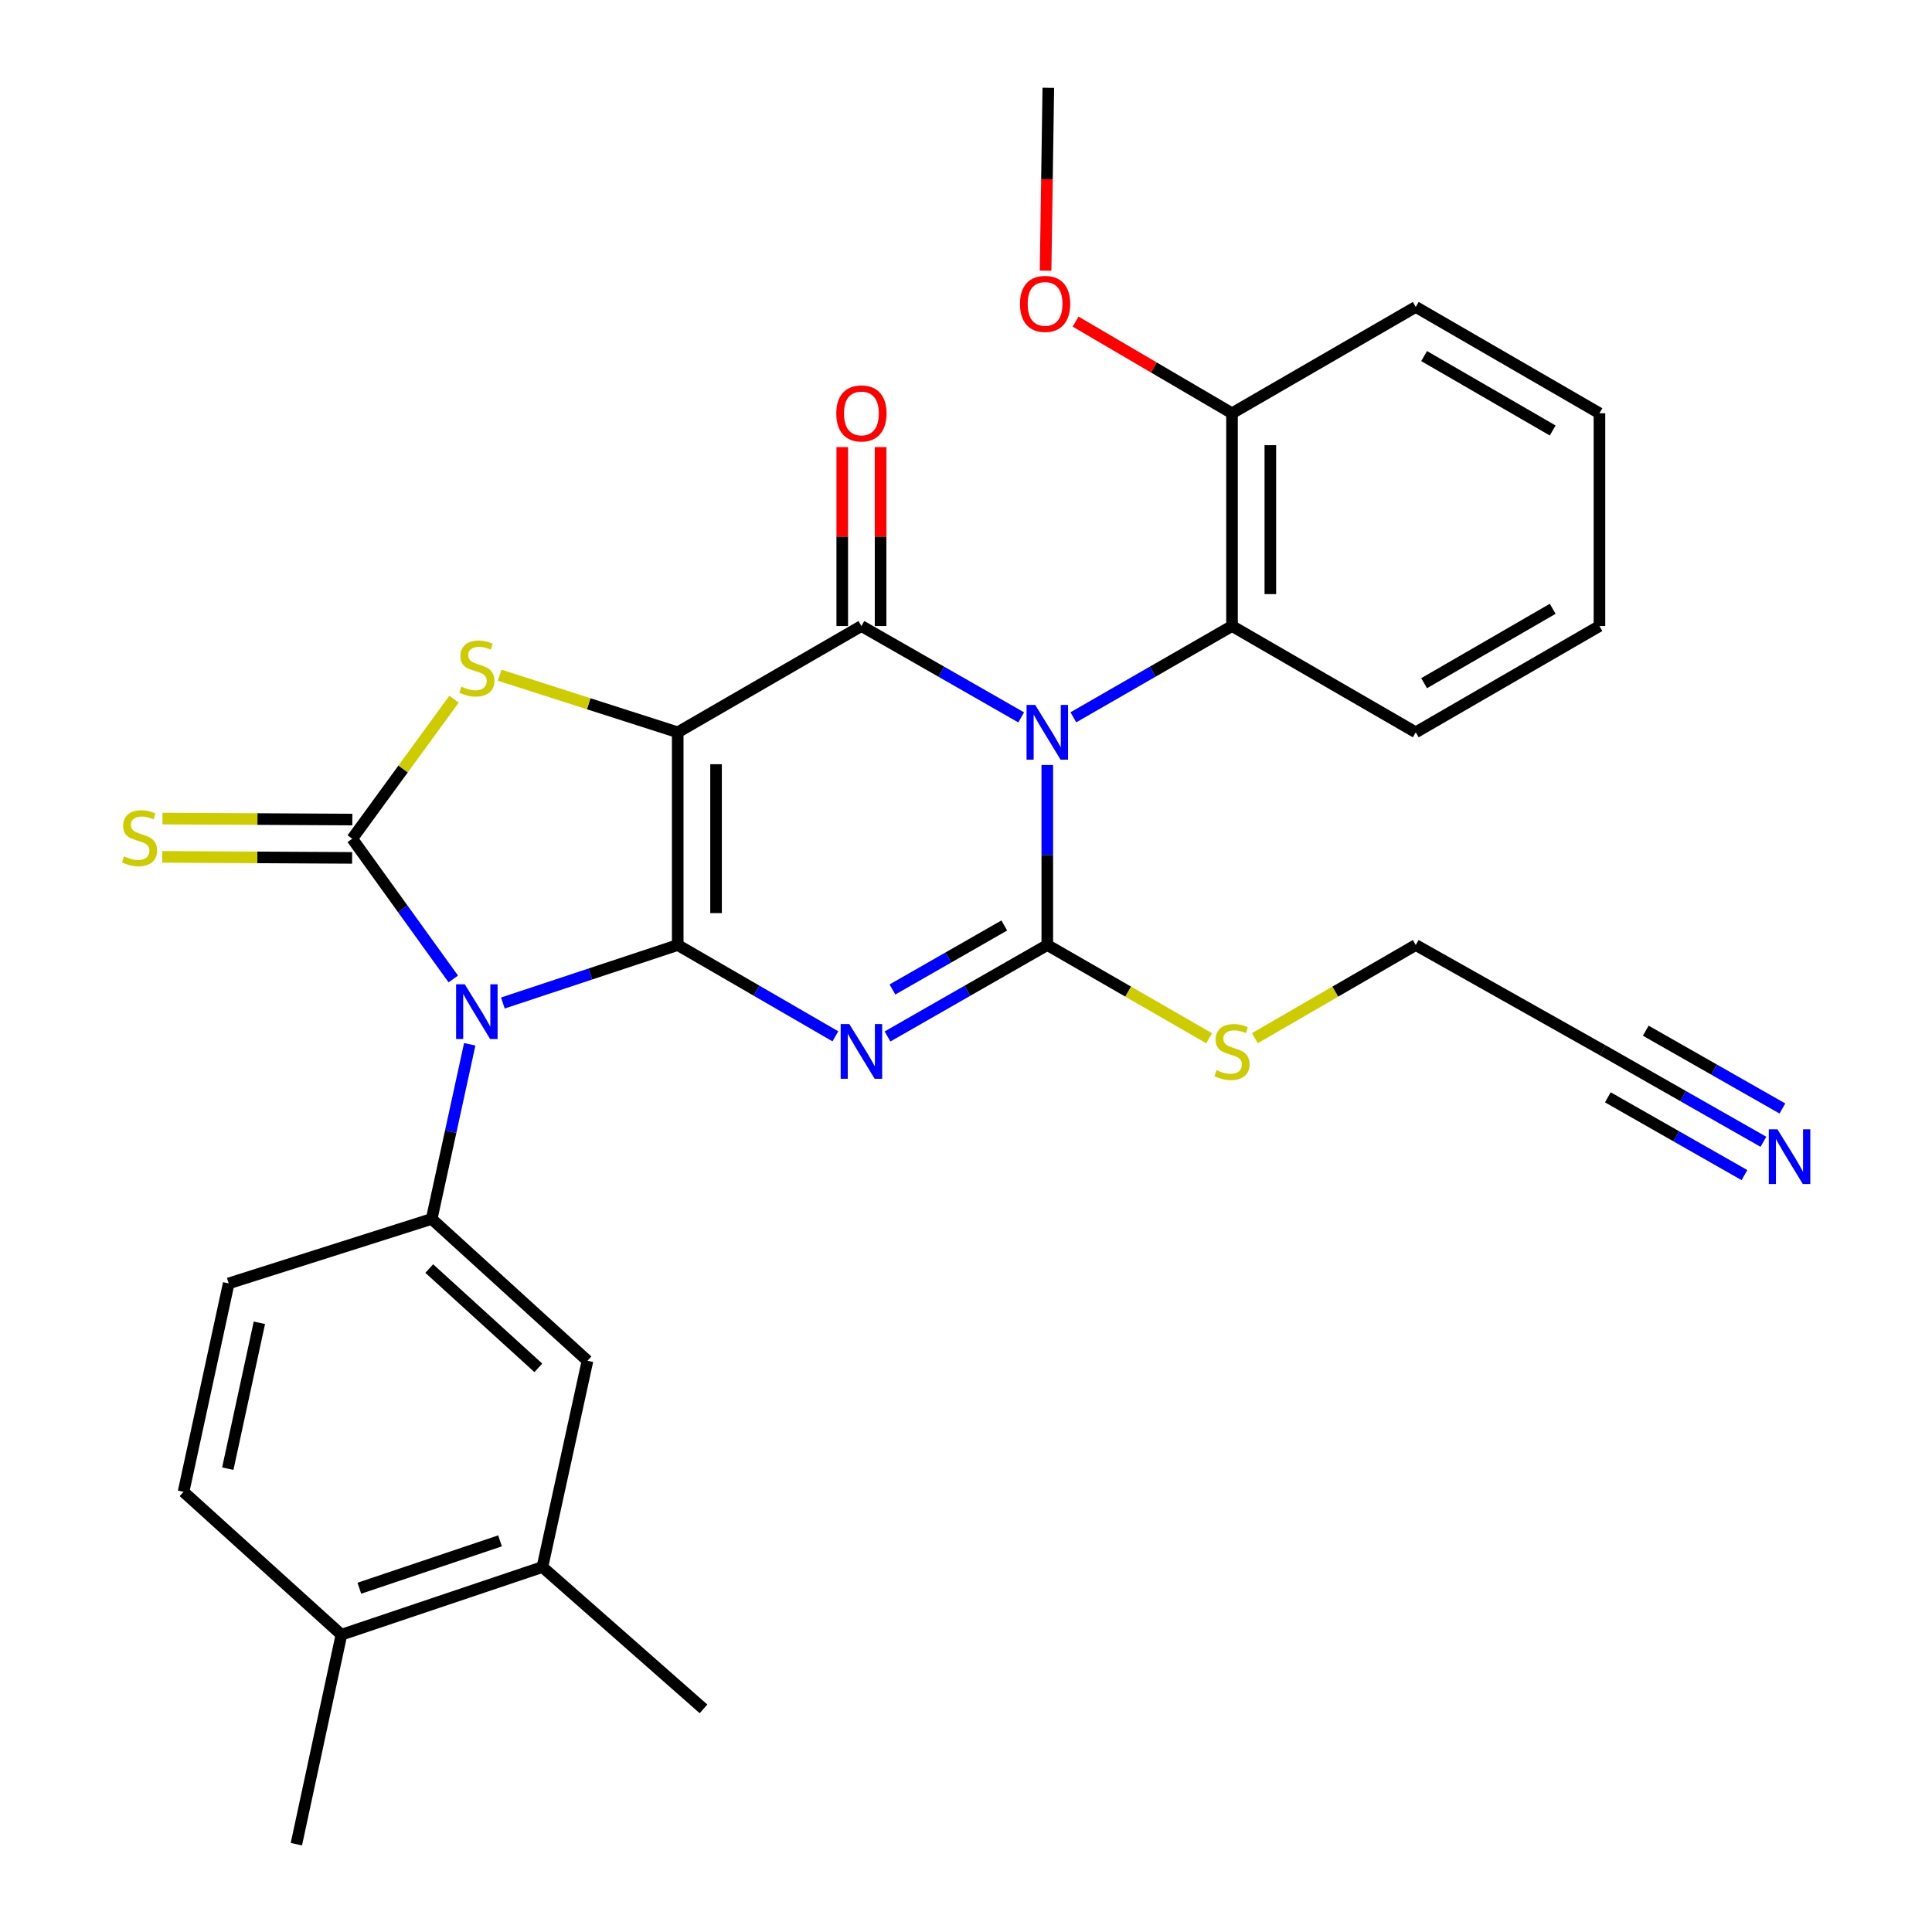 <?xml version='1.0' encoding='iso-8859-1'?>
<svg version='1.1' baseProfile='full'
              xmlns='http://www.w3.org/2000/svg'
                      xmlns:rdkit='http://www.rdkit.org/xml'
                      xmlns:xlink='http://www.w3.org/1999/xlink'
                  xml:space='preserve'
width='1000px' height='1000px' viewBox='0 0 1000 1000'>
<!-- END OF HEADER -->
<rect style='opacity:1.0;fill:#FFFFFF;stroke:none' width='1000' height='1000' x='0' y='0'> </rect>
<path class='bond-0' d='M 350.787,489.143 L 350.787,379.042' style='fill:none;fill-rule:evenodd;stroke:#000000;stroke-width:6px;stroke-linecap:butt;stroke-linejoin:miter;stroke-opacity:1' />
<path class='bond-0' d='M 370.627,472.628 L 370.627,395.557' style='fill:none;fill-rule:evenodd;stroke:#000000;stroke-width:6px;stroke-linecap:butt;stroke-linejoin:miter;stroke-opacity:1' />
<path class='bond-2' d='M 350.787,489.143 L 391.583,512.771' style='fill:none;fill-rule:evenodd;stroke:#000000;stroke-width:6px;stroke-linecap:butt;stroke-linejoin:miter;stroke-opacity:1' />
<path class='bond-2' d='M 391.583,512.771 L 432.378,536.399' style='fill:none;fill-rule:evenodd;stroke:#0000FF;stroke-width:6px;stroke-linecap:butt;stroke-linejoin:miter;stroke-opacity:1' />
<path class='bond-3' d='M 350.787,489.143 L 305.54,504.147' style='fill:none;fill-rule:evenodd;stroke:#000000;stroke-width:6px;stroke-linecap:butt;stroke-linejoin:miter;stroke-opacity:1' />
<path class='bond-3' d='M 305.54,504.147 L 260.293,519.151' style='fill:none;fill-rule:evenodd;stroke:#0000FF;stroke-width:6px;stroke-linecap:butt;stroke-linejoin:miter;stroke-opacity:1' />
<path class='bond-5' d='M 350.787,379.042 L 445.865,324.03' style='fill:none;fill-rule:evenodd;stroke:#000000;stroke-width:6px;stroke-linecap:butt;stroke-linejoin:miter;stroke-opacity:1' />
<path class='bond-7' d='M 350.787,379.042 L 304.706,364.265' style='fill:none;fill-rule:evenodd;stroke:#000000;stroke-width:6px;stroke-linecap:butt;stroke-linejoin:miter;stroke-opacity:1' />
<path class='bond-7' d='M 304.706,364.265 L 258.624,349.487' style='fill:none;fill-rule:evenodd;stroke:#CCCC00;stroke-width:6px;stroke-linecap:butt;stroke-linejoin:miter;stroke-opacity:1' />
<path class='bond-1' d='M 542.078,395.955 L 542.078,442.549' style='fill:none;fill-rule:evenodd;stroke:#0000FF;stroke-width:6px;stroke-linecap:butt;stroke-linejoin:miter;stroke-opacity:1' />
<path class='bond-1' d='M 542.078,442.549 L 542.078,489.143' style='fill:none;fill-rule:evenodd;stroke:#000000;stroke-width:6px;stroke-linecap:butt;stroke-linejoin:miter;stroke-opacity:1' />
<path class='bond-9' d='M 555.575,371.276 L 596.63,347.653' style='fill:none;fill-rule:evenodd;stroke:#0000FF;stroke-width:6px;stroke-linecap:butt;stroke-linejoin:miter;stroke-opacity:1' />
<path class='bond-9' d='M 596.63,347.653 L 637.685,324.03' style='fill:none;fill-rule:evenodd;stroke:#000000;stroke-width:6px;stroke-linecap:butt;stroke-linejoin:miter;stroke-opacity:1' />
<path class='bond-31' d='M 528.567,371.317 L 487.216,347.674' style='fill:none;fill-rule:evenodd;stroke:#0000FF;stroke-width:6px;stroke-linecap:butt;stroke-linejoin:miter;stroke-opacity:1' />
<path class='bond-31' d='M 487.216,347.674 L 445.865,324.03' style='fill:none;fill-rule:evenodd;stroke:#000000;stroke-width:6px;stroke-linecap:butt;stroke-linejoin:miter;stroke-opacity:1' />
<path class='bond-4' d='M 459.376,536.477 L 500.727,512.81' style='fill:none;fill-rule:evenodd;stroke:#0000FF;stroke-width:6px;stroke-linecap:butt;stroke-linejoin:miter;stroke-opacity:1' />
<path class='bond-4' d='M 500.727,512.81 L 542.078,489.143' style='fill:none;fill-rule:evenodd;stroke:#000000;stroke-width:6px;stroke-linecap:butt;stroke-linejoin:miter;stroke-opacity:1' />
<path class='bond-4' d='M 461.926,512.158 L 490.872,495.591' style='fill:none;fill-rule:evenodd;stroke:#0000FF;stroke-width:6px;stroke-linecap:butt;stroke-linejoin:miter;stroke-opacity:1' />
<path class='bond-4' d='M 490.872,495.591 L 519.817,479.024' style='fill:none;fill-rule:evenodd;stroke:#000000;stroke-width:6px;stroke-linecap:butt;stroke-linejoin:miter;stroke-opacity:1' />
<path class='bond-6' d='M 234.622,506.703 L 208.467,470.411' style='fill:none;fill-rule:evenodd;stroke:#0000FF;stroke-width:6px;stroke-linecap:butt;stroke-linejoin:miter;stroke-opacity:1' />
<path class='bond-6' d='M 208.467,470.411 L 182.312,434.12' style='fill:none;fill-rule:evenodd;stroke:#000000;stroke-width:6px;stroke-linecap:butt;stroke-linejoin:miter;stroke-opacity:1' />
<path class='bond-8' d='M 243.131,540.526 L 233.284,585.724' style='fill:none;fill-rule:evenodd;stroke:#0000FF;stroke-width:6px;stroke-linecap:butt;stroke-linejoin:miter;stroke-opacity:1' />
<path class='bond-8' d='M 233.284,585.724 L 223.436,630.922' style='fill:none;fill-rule:evenodd;stroke:#000000;stroke-width:6px;stroke-linecap:butt;stroke-linejoin:miter;stroke-opacity:1' />
<path class='bond-16' d='M 542.078,489.143 L 583.962,513.267' style='fill:none;fill-rule:evenodd;stroke:#000000;stroke-width:6px;stroke-linecap:butt;stroke-linejoin:miter;stroke-opacity:1' />
<path class='bond-16' d='M 583.962,513.267 L 625.846,537.392' style='fill:none;fill-rule:evenodd;stroke:#CCCC00;stroke-width:6px;stroke-linecap:butt;stroke-linejoin:miter;stroke-opacity:1' />
<path class='bond-13' d='M 455.785,324.03 L 455.785,277.725' style='fill:none;fill-rule:evenodd;stroke:#000000;stroke-width:6px;stroke-linecap:butt;stroke-linejoin:miter;stroke-opacity:1' />
<path class='bond-13' d='M 455.785,277.725 L 455.785,231.42' style='fill:none;fill-rule:evenodd;stroke:#FF0000;stroke-width:6px;stroke-linecap:butt;stroke-linejoin:miter;stroke-opacity:1' />
<path class='bond-13' d='M 435.945,324.03 L 435.945,277.725' style='fill:none;fill-rule:evenodd;stroke:#000000;stroke-width:6px;stroke-linecap:butt;stroke-linejoin:miter;stroke-opacity:1' />
<path class='bond-13' d='M 435.945,277.725 L 435.945,231.42' style='fill:none;fill-rule:evenodd;stroke:#FF0000;stroke-width:6px;stroke-linecap:butt;stroke-linejoin:miter;stroke-opacity:1' />
<path class='bond-10' d='M 182.365,424.2 L 133.236,423.94' style='fill:none;fill-rule:evenodd;stroke:#000000;stroke-width:6px;stroke-linecap:butt;stroke-linejoin:miter;stroke-opacity:1' />
<path class='bond-10' d='M 133.236,423.94 L 84.107,423.679' style='fill:none;fill-rule:evenodd;stroke:#CCCC00;stroke-width:6px;stroke-linecap:butt;stroke-linejoin:miter;stroke-opacity:1' />
<path class='bond-10' d='M 182.26,444.04 L 133.131,443.779' style='fill:none;fill-rule:evenodd;stroke:#000000;stroke-width:6px;stroke-linecap:butt;stroke-linejoin:miter;stroke-opacity:1' />
<path class='bond-10' d='M 133.131,443.779 L 84.002,443.519' style='fill:none;fill-rule:evenodd;stroke:#CCCC00;stroke-width:6px;stroke-linecap:butt;stroke-linejoin:miter;stroke-opacity:1' />
<path class='bond-30' d='M 182.312,434.12 L 208.655,398.009' style='fill:none;fill-rule:evenodd;stroke:#000000;stroke-width:6px;stroke-linecap:butt;stroke-linejoin:miter;stroke-opacity:1' />
<path class='bond-30' d='M 208.655,398.009 L 234.998,361.898' style='fill:none;fill-rule:evenodd;stroke:#CCCC00;stroke-width:6px;stroke-linecap:butt;stroke-linejoin:miter;stroke-opacity:1' />
<path class='bond-12' d='M 223.436,630.922 L 304.086,704.33' style='fill:none;fill-rule:evenodd;stroke:#000000;stroke-width:6px;stroke-linecap:butt;stroke-linejoin:miter;stroke-opacity:1' />
<path class='bond-12' d='M 222.179,656.605 L 278.634,707.991' style='fill:none;fill-rule:evenodd;stroke:#000000;stroke-width:6px;stroke-linecap:butt;stroke-linejoin:miter;stroke-opacity:1' />
<path class='bond-17' d='M 223.436,630.922 L 118.373,664.286' style='fill:none;fill-rule:evenodd;stroke:#000000;stroke-width:6px;stroke-linecap:butt;stroke-linejoin:miter;stroke-opacity:1' />
<path class='bond-18' d='M 637.685,324.03 L 637.685,213.907' style='fill:none;fill-rule:evenodd;stroke:#000000;stroke-width:6px;stroke-linecap:butt;stroke-linejoin:miter;stroke-opacity:1' />
<path class='bond-18' d='M 657.525,307.512 L 657.525,230.426' style='fill:none;fill-rule:evenodd;stroke:#000000;stroke-width:6px;stroke-linecap:butt;stroke-linejoin:miter;stroke-opacity:1' />
<path class='bond-23' d='M 637.685,324.03 L 732.795,379.042' style='fill:none;fill-rule:evenodd;stroke:#000000;stroke-width:6px;stroke-linecap:butt;stroke-linejoin:miter;stroke-opacity:1' />
<path class='bond-11' d='M 912.746,590.994 L 871.147,567.31' style='fill:none;fill-rule:evenodd;stroke:#0000FF;stroke-width:6px;stroke-linecap:butt;stroke-linejoin:miter;stroke-opacity:1' />
<path class='bond-11' d='M 871.147,567.31 L 829.548,543.626' style='fill:none;fill-rule:evenodd;stroke:#000000;stroke-width:6px;stroke-linecap:butt;stroke-linejoin:miter;stroke-opacity:1' />
<path class='bond-11' d='M 922.562,573.753 L 887.203,553.621' style='fill:none;fill-rule:evenodd;stroke:#0000FF;stroke-width:6px;stroke-linecap:butt;stroke-linejoin:miter;stroke-opacity:1' />
<path class='bond-11' d='M 887.203,553.621 L 851.844,533.49' style='fill:none;fill-rule:evenodd;stroke:#000000;stroke-width:6px;stroke-linecap:butt;stroke-linejoin:miter;stroke-opacity:1' />
<path class='bond-11' d='M 902.93,608.235 L 867.571,588.104' style='fill:none;fill-rule:evenodd;stroke:#0000FF;stroke-width:6px;stroke-linecap:butt;stroke-linejoin:miter;stroke-opacity:1' />
<path class='bond-11' d='M 867.571,588.104 L 832.212,567.973' style='fill:none;fill-rule:evenodd;stroke:#000000;stroke-width:6px;stroke-linecap:butt;stroke-linejoin:miter;stroke-opacity:1' />
<path class='bond-14' d='M 304.086,704.33 L 280.752,811.091' style='fill:none;fill-rule:evenodd;stroke:#000000;stroke-width:6px;stroke-linecap:butt;stroke-linejoin:miter;stroke-opacity:1' />
<path class='bond-24' d='M 280.752,811.091 L 364.135,884.51' style='fill:none;fill-rule:evenodd;stroke:#000000;stroke-width:6px;stroke-linecap:butt;stroke-linejoin:miter;stroke-opacity:1' />
<path class='bond-32' d='M 280.752,811.091 L 176.724,846.12' style='fill:none;fill-rule:evenodd;stroke:#000000;stroke-width:6px;stroke-linecap:butt;stroke-linejoin:miter;stroke-opacity:1' />
<path class='bond-32' d='M 258.816,797.543 L 185.997,822.063' style='fill:none;fill-rule:evenodd;stroke:#000000;stroke-width:6px;stroke-linecap:butt;stroke-linejoin:miter;stroke-opacity:1' />
<path class='bond-15' d='M 829.548,543.626 L 732.795,489.143' style='fill:none;fill-rule:evenodd;stroke:#000000;stroke-width:6px;stroke-linecap:butt;stroke-linejoin:miter;stroke-opacity:1' />
<path class='bond-22' d='M 649.512,537.362 L 691.154,513.253' style='fill:none;fill-rule:evenodd;stroke:#CCCC00;stroke-width:6px;stroke-linecap:butt;stroke-linejoin:miter;stroke-opacity:1' />
<path class='bond-22' d='M 691.154,513.253 L 732.795,489.143' style='fill:none;fill-rule:evenodd;stroke:#000000;stroke-width:6px;stroke-linecap:butt;stroke-linejoin:miter;stroke-opacity:1' />
<path class='bond-20' d='M 118.373,664.286 L 95.005,772.172' style='fill:none;fill-rule:evenodd;stroke:#000000;stroke-width:6px;stroke-linecap:butt;stroke-linejoin:miter;stroke-opacity:1' />
<path class='bond-20' d='M 134.258,684.669 L 117.901,760.189' style='fill:none;fill-rule:evenodd;stroke:#000000;stroke-width:6px;stroke-linecap:butt;stroke-linejoin:miter;stroke-opacity:1' />
<path class='bond-21' d='M 637.685,213.907 L 597.21,190.189' style='fill:none;fill-rule:evenodd;stroke:#000000;stroke-width:6px;stroke-linecap:butt;stroke-linejoin:miter;stroke-opacity:1' />
<path class='bond-21' d='M 597.21,190.189 L 556.735,166.47' style='fill:none;fill-rule:evenodd;stroke:#FF0000;stroke-width:6px;stroke-linecap:butt;stroke-linejoin:miter;stroke-opacity:1' />
<path class='bond-26' d='M 637.685,213.907 L 732.795,158.873' style='fill:none;fill-rule:evenodd;stroke:#000000;stroke-width:6px;stroke-linecap:butt;stroke-linejoin:miter;stroke-opacity:1' />
<path class='bond-19' d='M 176.724,846.12 L 95.005,772.172' style='fill:none;fill-rule:evenodd;stroke:#000000;stroke-width:6px;stroke-linecap:butt;stroke-linejoin:miter;stroke-opacity:1' />
<path class='bond-25' d='M 176.724,846.12 L 153.401,954.545' style='fill:none;fill-rule:evenodd;stroke:#000000;stroke-width:6px;stroke-linecap:butt;stroke-linejoin:miter;stroke-opacity:1' />
<path class='bond-27' d='M 541.188,140.095 L 541.897,92.775' style='fill:none;fill-rule:evenodd;stroke:#FF0000;stroke-width:6px;stroke-linecap:butt;stroke-linejoin:miter;stroke-opacity:1' />
<path class='bond-27' d='M 541.897,92.775 L 542.607,45.455' style='fill:none;fill-rule:evenodd;stroke:#000000;stroke-width:6px;stroke-linecap:butt;stroke-linejoin:miter;stroke-opacity:1' />
<path class='bond-28' d='M 732.795,379.042 L 827.873,324.03' style='fill:none;fill-rule:evenodd;stroke:#000000;stroke-width:6px;stroke-linecap:butt;stroke-linejoin:miter;stroke-opacity:1' />
<path class='bond-28' d='M 737.121,353.618 L 803.675,315.109' style='fill:none;fill-rule:evenodd;stroke:#000000;stroke-width:6px;stroke-linecap:butt;stroke-linejoin:miter;stroke-opacity:1' />
<path class='bond-33' d='M 732.795,158.873 L 827.873,213.907' style='fill:none;fill-rule:evenodd;stroke:#000000;stroke-width:6px;stroke-linecap:butt;stroke-linejoin:miter;stroke-opacity:1' />
<path class='bond-33' d='M 737.118,184.299 L 803.672,222.823' style='fill:none;fill-rule:evenodd;stroke:#000000;stroke-width:6px;stroke-linecap:butt;stroke-linejoin:miter;stroke-opacity:1' />
<path class='bond-29' d='M 827.873,324.03 L 827.873,213.907' style='fill:none;fill-rule:evenodd;stroke:#000000;stroke-width:6px;stroke-linecap:butt;stroke-linejoin:miter;stroke-opacity:1' />
<path  class='atom-2' d='M 535.818 364.882
L 545.098 379.882
Q 546.018 381.362, 547.498 384.042
Q 548.978 386.722, 549.058 386.882
L 549.058 364.882
L 552.818 364.882
L 552.818 393.202
L 548.938 393.202
L 538.978 376.802
Q 537.818 374.882, 536.578 372.682
Q 535.378 370.482, 535.018 369.802
L 535.018 393.202
L 531.338 393.202
L 531.338 364.882
L 535.818 364.882
' fill='#0000FF'/>
<path  class='atom-3' d='M 439.605 530.05
L 448.885 545.05
Q 449.805 546.53, 451.285 549.21
Q 452.765 551.89, 452.845 552.05
L 452.845 530.05
L 456.605 530.05
L 456.605 558.37
L 452.725 558.37
L 442.765 541.97
Q 441.605 540.05, 440.365 537.85
Q 439.165 535.65, 438.805 534.97
L 438.805 558.37
L 435.125 558.37
L 435.125 530.05
L 439.605 530.05
' fill='#0000FF'/>
<path  class='atom-4' d='M 240.555 509.461
L 249.835 524.461
Q 250.755 525.941, 252.235 528.621
Q 253.715 531.301, 253.795 531.461
L 253.795 509.461
L 257.555 509.461
L 257.555 537.781
L 253.675 537.781
L 243.715 521.381
Q 242.555 519.461, 241.315 517.261
Q 240.115 515.061, 239.755 514.381
L 239.755 537.781
L 236.075 537.781
L 236.075 509.461
L 240.555 509.461
' fill='#0000FF'/>
<path  class='atom-8' d='M 238.815 355.42
Q 239.135 355.54, 240.455 356.1
Q 241.775 356.66, 243.215 357.02
Q 244.695 357.34, 246.135 357.34
Q 248.815 357.34, 250.375 356.06
Q 251.935 354.74, 251.935 352.46
Q 251.935 350.9, 251.135 349.94
Q 250.375 348.98, 249.175 348.46
Q 247.975 347.94, 245.975 347.34
Q 243.455 346.58, 241.935 345.86
Q 240.455 345.14, 239.375 343.62
Q 238.335 342.1, 238.335 339.54
Q 238.335 335.98, 240.735 333.78
Q 243.175 331.58, 247.975 331.58
Q 251.255 331.58, 254.975 333.14
L 254.055 336.22
Q 250.655 334.82, 248.095 334.82
Q 245.335 334.82, 243.815 335.98
Q 242.295 337.1, 242.335 339.06
Q 242.335 340.58, 243.095 341.5
Q 243.895 342.42, 245.015 342.94
Q 246.175 343.46, 248.095 344.06
Q 250.655 344.86, 252.175 345.66
Q 253.695 346.46, 254.775 348.1
Q 255.895 349.7, 255.895 352.46
Q 255.895 356.38, 253.255 358.5
Q 250.655 360.58, 246.295 360.58
Q 243.775 360.58, 241.855 360.02
Q 239.975 359.5, 237.735 358.58
L 238.815 355.42
' fill='#CCCC00'/>
<path  class='atom-11' d='M 64.222 443.256
Q 64.543 443.376, 65.862 443.936
Q 67.183 444.496, 68.623 444.856
Q 70.103 445.176, 71.543 445.176
Q 74.222 445.176, 75.782 443.896
Q 77.343 442.576, 77.343 440.296
Q 77.343 438.736, 76.543 437.776
Q 75.782 436.816, 74.582 436.296
Q 73.382 435.776, 71.382 435.176
Q 68.862 434.416, 67.343 433.696
Q 65.862 432.976, 64.782 431.456
Q 63.742 429.936, 63.742 427.376
Q 63.742 423.816, 66.142 421.616
Q 68.582 419.416, 73.382 419.416
Q 76.662 419.416, 80.382 420.976
L 79.463 424.056
Q 76.062 422.656, 73.502 422.656
Q 70.743 422.656, 69.222 423.816
Q 67.703 424.936, 67.743 426.896
Q 67.743 428.416, 68.502 429.336
Q 69.302 430.256, 70.422 430.776
Q 71.582 431.296, 73.502 431.896
Q 76.062 432.696, 77.582 433.496
Q 79.103 434.296, 80.183 435.936
Q 81.302 437.536, 81.302 440.296
Q 81.302 444.216, 78.662 446.336
Q 76.062 448.416, 71.703 448.416
Q 69.183 448.416, 67.263 447.856
Q 65.382 447.336, 63.142 446.416
L 64.222 443.256
' fill='#CCCC00'/>
<path  class='atom-12' d='M 920.008 584.533
L 929.288 599.533
Q 930.208 601.013, 931.688 603.693
Q 933.168 606.373, 933.248 606.533
L 933.248 584.533
L 937.008 584.533
L 937.008 612.853
L 933.128 612.853
L 923.168 596.453
Q 922.008 594.533, 920.768 592.333
Q 919.568 590.133, 919.208 589.453
L 919.208 612.853
L 915.528 612.853
L 915.528 584.533
L 920.008 584.533
' fill='#0000FF'/>
<path  class='atom-14' d='M 432.865 213.987
Q 432.865 207.187, 436.225 203.387
Q 439.585 199.587, 445.865 199.587
Q 452.145 199.587, 455.505 203.387
Q 458.865 207.187, 458.865 213.987
Q 458.865 220.867, 455.465 224.787
Q 452.065 228.667, 445.865 228.667
Q 439.625 228.667, 436.225 224.787
Q 432.865 220.907, 432.865 213.987
M 445.865 225.467
Q 450.185 225.467, 452.505 222.587
Q 454.865 219.667, 454.865 213.987
Q 454.865 208.427, 452.505 205.627
Q 450.185 202.787, 445.865 202.787
Q 441.545 202.787, 439.185 205.587
Q 436.865 208.387, 436.865 213.987
Q 436.865 219.707, 439.185 222.587
Q 441.545 225.467, 445.865 225.467
' fill='#FF0000'/>
<path  class='atom-17' d='M 629.685 553.93
Q 630.005 554.05, 631.325 554.61
Q 632.645 555.17, 634.085 555.53
Q 635.565 555.85, 637.005 555.85
Q 639.685 555.85, 641.245 554.57
Q 642.805 553.25, 642.805 550.97
Q 642.805 549.41, 642.005 548.45
Q 641.245 547.49, 640.045 546.97
Q 638.845 546.45, 636.845 545.85
Q 634.325 545.09, 632.805 544.37
Q 631.325 543.65, 630.245 542.13
Q 629.205 540.61, 629.205 538.05
Q 629.205 534.49, 631.605 532.29
Q 634.045 530.09, 638.845 530.09
Q 642.125 530.09, 645.845 531.65
L 644.925 534.73
Q 641.525 533.33, 638.965 533.33
Q 636.205 533.33, 634.685 534.49
Q 633.165 535.61, 633.205 537.57
Q 633.205 539.09, 633.965 540.01
Q 634.765 540.93, 635.885 541.45
Q 637.045 541.97, 638.965 542.57
Q 641.525 543.37, 643.045 544.17
Q 644.565 544.97, 645.645 546.61
Q 646.765 548.21, 646.765 550.97
Q 646.765 554.89, 644.125 557.01
Q 641.525 559.09, 637.165 559.09
Q 634.645 559.09, 632.725 558.53
Q 630.845 558.01, 628.605 557.09
L 629.685 553.93
' fill='#CCCC00'/>
<path  class='atom-22' d='M 527.932 157.289
Q 527.932 150.489, 531.292 146.689
Q 534.652 142.889, 540.932 142.889
Q 547.212 142.889, 550.572 146.689
Q 553.932 150.489, 553.932 157.289
Q 553.932 164.169, 550.532 168.089
Q 547.132 171.969, 540.932 171.969
Q 534.692 171.969, 531.292 168.089
Q 527.932 164.209, 527.932 157.289
M 540.932 168.769
Q 545.252 168.769, 547.572 165.889
Q 549.932 162.969, 549.932 157.289
Q 549.932 151.729, 547.572 148.929
Q 545.252 146.089, 540.932 146.089
Q 536.612 146.089, 534.252 148.889
Q 531.932 151.689, 531.932 157.289
Q 531.932 163.009, 534.252 165.889
Q 536.612 168.769, 540.932 168.769
' fill='#FF0000'/>
</svg>
